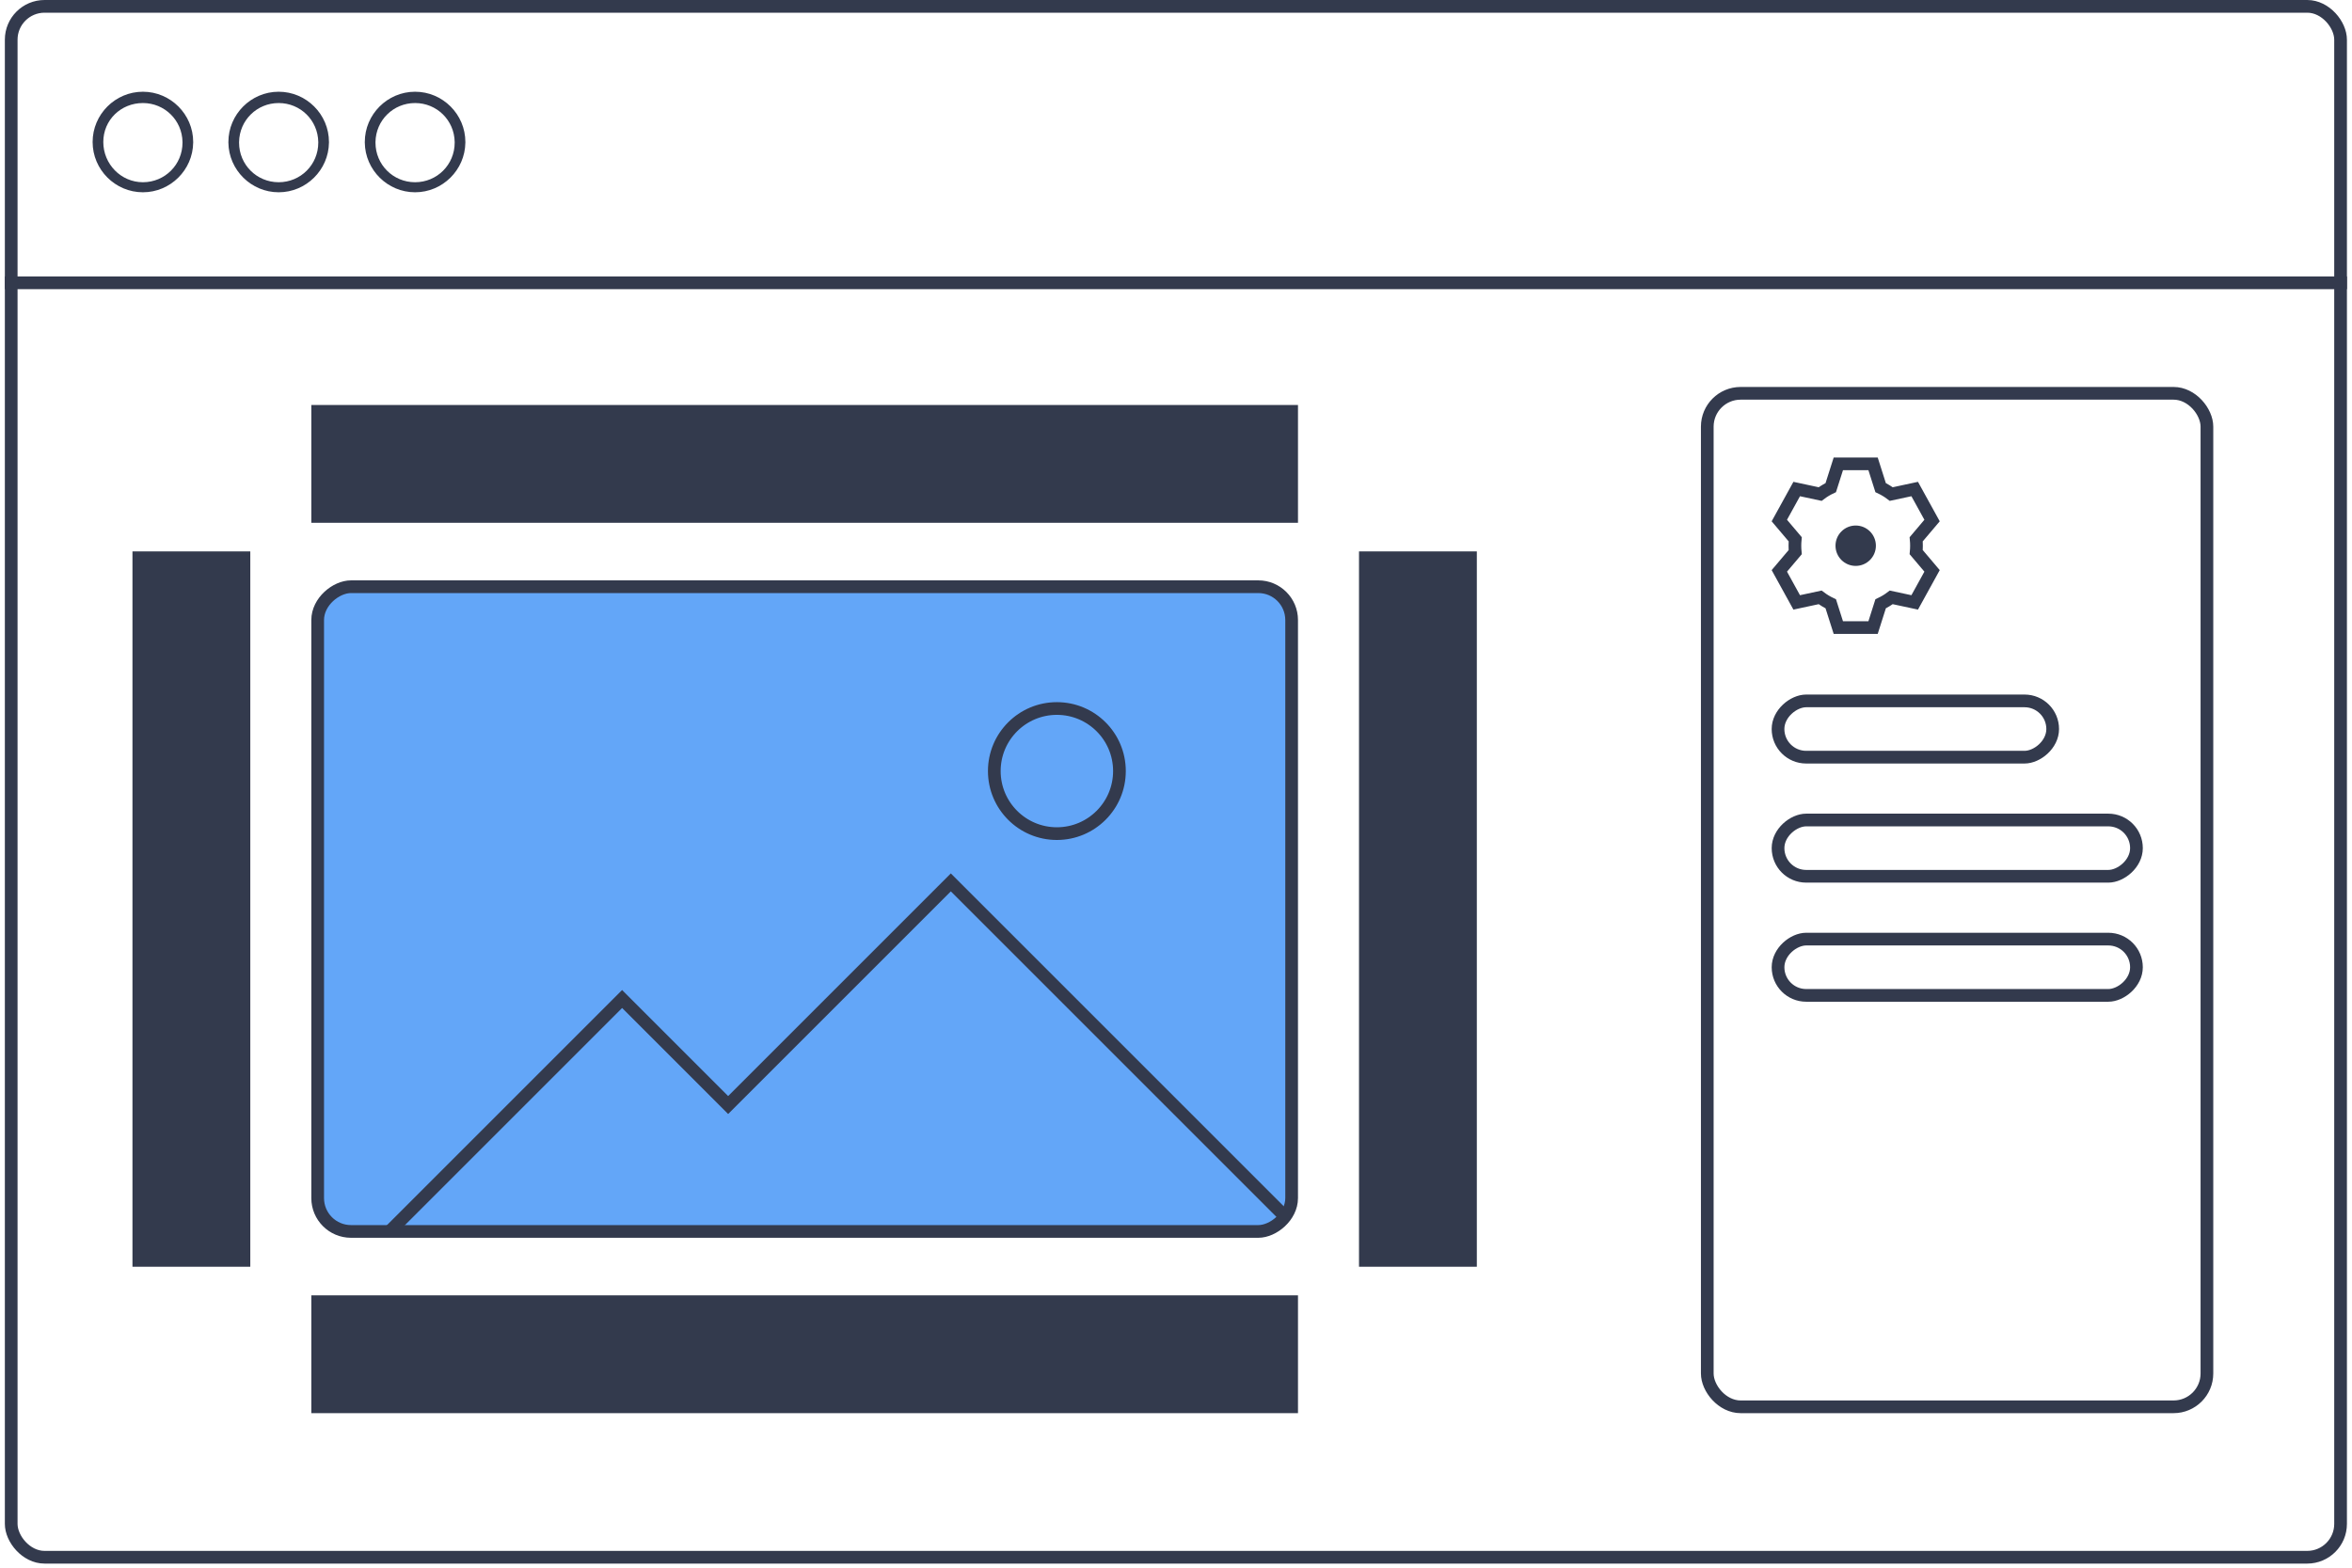<?xml version="1.0" encoding="UTF-8"?> <svg xmlns="http://www.w3.org/2000/svg" width="237" height="158" viewBox="0 0 237 158" fill="none"> <path d="M0.49 28.502H236.49" stroke="#333A4D" stroke-width="1.283" stroke-miterlimit="10"></path> <path fill-rule="evenodd" clip-rule="evenodd" d="M18.39 14.312C18.356 12.125 16.595 10.385 14.4 10.385C12.183 10.385 10.409 12.095 10.409 14.312C10.409 16.529 12.183 18.366 14.4 18.366C16.616 18.366 18.39 16.592 18.39 14.375C18.39 14.354 18.39 14.333 18.39 14.312ZM9.333 14.312C9.333 11.525 11.613 9.245 14.4 9.245C17.186 9.245 19.467 11.525 19.467 14.312C19.467 14.333 19.467 14.354 19.466 14.375C19.432 17.134 17.165 19.379 14.4 19.379C11.613 19.379 9.333 17.099 9.333 14.312Z" fill="#333A4D"></path> <path fill-rule="evenodd" clip-rule="evenodd" d="M32.071 14.312C32.037 12.125 30.276 10.385 28.081 10.385C25.885 10.385 24.124 12.125 24.091 14.312C24.091 14.333 24.09 14.354 24.09 14.375C24.09 16.592 25.864 18.366 28.081 18.366C30.298 18.366 32.071 16.592 32.071 14.375C32.071 14.354 32.071 14.333 32.071 14.312ZM23.014 14.312C23.014 11.525 25.294 9.245 28.081 9.245C30.868 9.245 33.148 11.525 33.148 14.312C33.148 14.333 33.148 14.354 33.148 14.375C33.113 17.134 30.846 19.379 28.081 19.379C25.315 19.379 23.048 17.134 23.014 14.375C23.014 14.354 23.014 14.333 23.014 14.312Z" fill="#333A4D"></path> <path fill-rule="evenodd" clip-rule="evenodd" d="M45.816 14.312C45.782 12.125 44.022 10.385 41.826 10.385C39.63 10.385 37.869 12.125 37.836 14.312C37.836 14.333 37.836 14.354 37.836 14.376C37.836 16.592 39.609 18.366 41.826 18.366C44.043 18.366 45.816 16.592 45.816 14.376C45.816 14.354 45.816 14.333 45.816 14.312ZM36.759 14.312C36.759 11.525 39.039 9.245 41.826 9.245C44.613 9.245 46.893 11.525 46.893 14.312C46.893 14.333 46.893 14.354 46.893 14.376C46.858 17.134 44.592 19.379 41.826 19.379C39.06 19.379 36.793 17.134 36.759 14.376C36.759 14.354 36.759 14.333 36.759 14.312Z" fill="#333A4D"></path> <rect x="172.034" y="39.64" width="50.347" height="102.146" rx="3.36" stroke="#333A4D" stroke-width="1.28"></rect> <rect x="1.129" y="0.64" width="234.72" height="156.307" rx="3.36" stroke="#333A4D" stroke-width="1.28"></rect> <rect x="130.152" y="59.132" width="64.979" height="98.142" rx="3.36" transform="rotate(90 130.152 59.132)" fill="#63A6F8" stroke="#333A4D" stroke-width="1.28"></rect> <rect x="13.348" y="55.573" width="11.873" height="72.096" fill="#333A4D"></rect> <rect x="136.941" y="55.573" width="11.873" height="72.096" fill="#333A4D"></rect> <rect x="206.84" y="70.64" width="5.672" height="27.677" rx="2.836" transform="rotate(90 206.84 70.64)" stroke="#333A4D" stroke-width="1.28"></rect> <rect x="215.281" y="82.644" width="5.672" height="36.117" rx="2.836" transform="rotate(90 215.281 82.644)" stroke="#333A4D" stroke-width="1.28"></rect> <rect x="215.281" y="94.648" width="5.672" height="36.117" rx="2.836" transform="rotate(90 215.281 94.648)" stroke="#333A4D" stroke-width="1.28"></rect> <rect x="130.792" y="130.553" width="11.873" height="99.422" transform="rotate(90 130.792 130.553)" fill="#333A4D"></rect> <rect x="130.792" y="40.817" width="11.873" height="99.422" transform="rotate(90 130.792 40.817)" fill="#333A4D"></rect> <path d="M180.896 55.646C180.875 55.434 180.865 55.218 180.865 55C180.865 54.782 180.875 54.566 180.896 54.354L179.295 52.463L181.045 49.287L183.408 49.794C183.741 49.542 184.099 49.325 184.477 49.146L185.24 46.75H188.74L189.502 49.146C189.881 49.325 190.238 49.542 190.571 49.794L192.935 49.287L194.685 52.463L193.084 54.354C193.104 54.566 193.115 54.782 193.115 55C193.115 55.218 193.104 55.434 193.084 55.646L194.685 57.537L192.935 60.713L190.571 60.206C190.238 60.458 189.881 60.675 189.502 60.854L188.74 63.25H185.24L184.477 60.854C184.099 60.675 183.741 60.458 183.408 60.206L181.045 60.713L179.295 57.537L180.896 55.646Z" stroke="#333A4D" stroke-width="1.28" stroke-linecap="square"></path> <circle cx="186.99" cy="55" r="2.035" fill="#333A4D"></circle> <path d="M39.179 124.193L62.686 100.685L73.371 111.371L95.81 88.932L129.469 122.59" stroke="#333A4D" stroke-width="1.28"></path> <circle cx="106.496" cy="77.712" r="6.305" stroke="#333A4D" stroke-width="1.28"></circle> </svg> 
